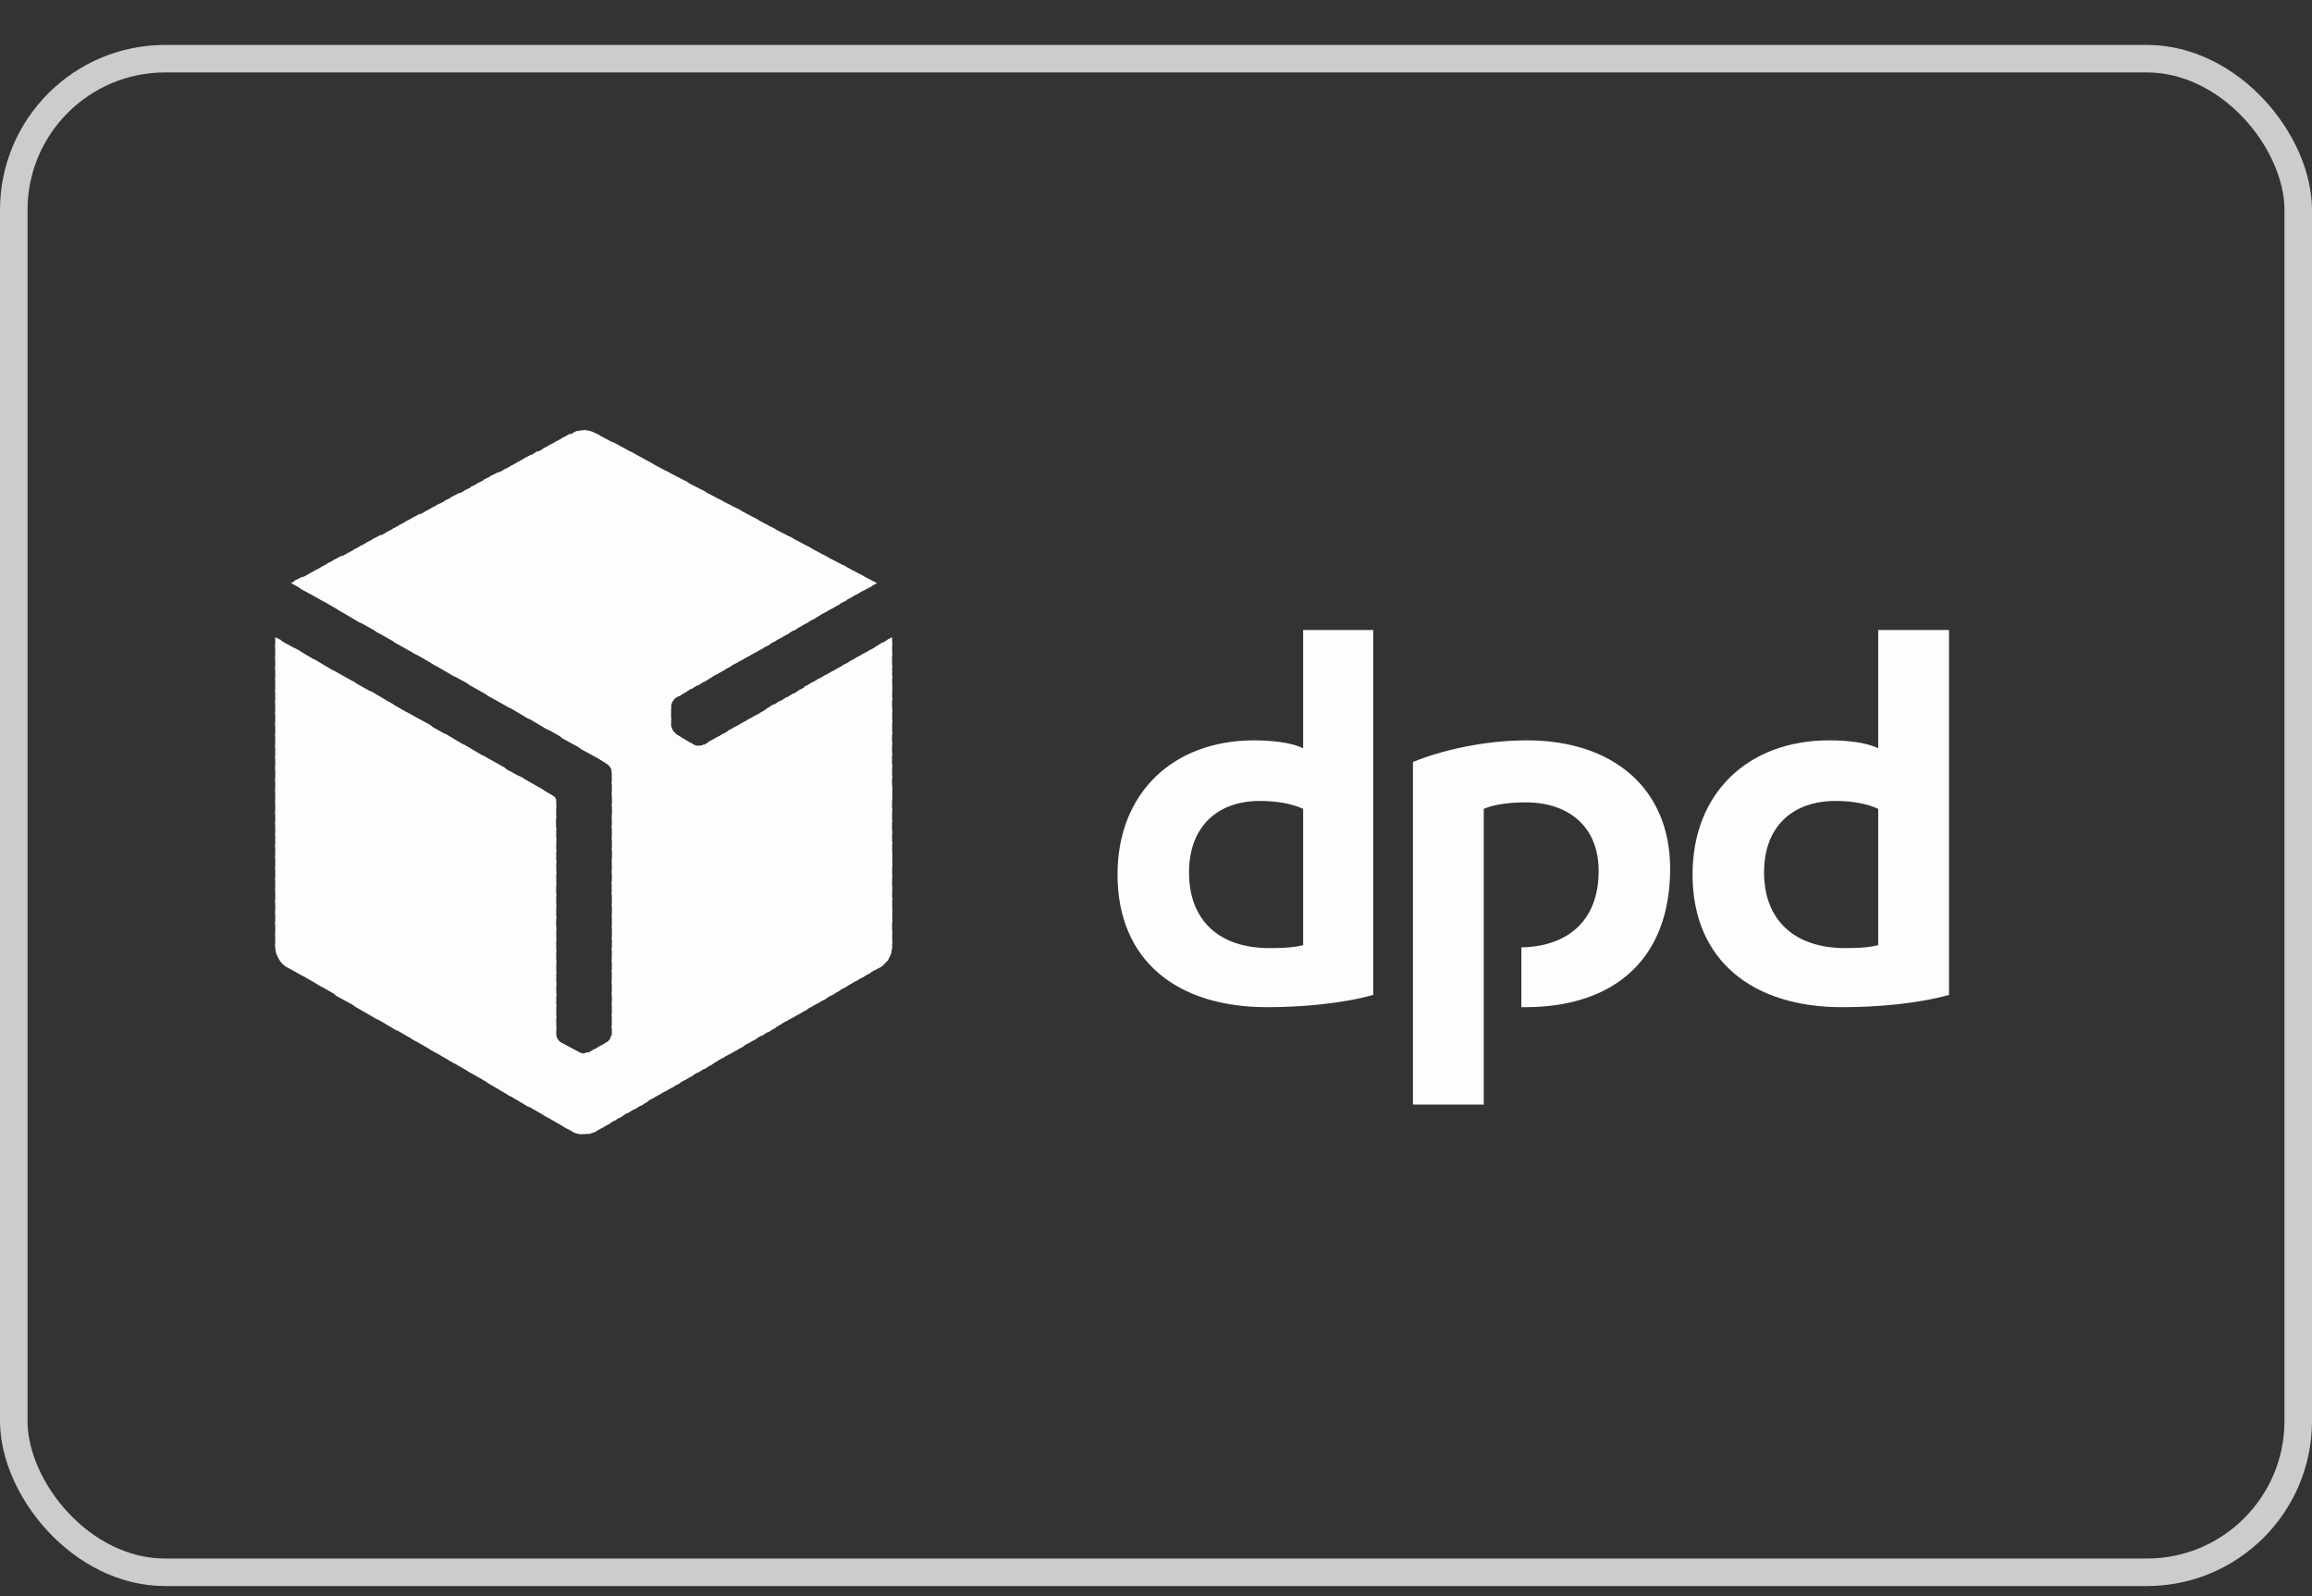 <svg width="42" height="29" viewBox="0 0 42 29" fill="none" xmlns="http://www.w3.org/2000/svg">
<rect x="0" y="0" width="42" height="29" fill="#333333" stroke="none"/>
<rect x="0.25" y="1.066" width="41.5" height="27.5" rx="2.75" stroke="#CCCCCC" stroke-width="0.5"/>
<path fill-rule="evenodd" clip-rule="evenodd" d="M24.946 18.076C24.382 18.234 23.647 18.299 23.017 18.299C21.377 18.299 20.301 17.448 20.301 15.888C20.301 14.408 21.311 13.451 22.781 13.451C23.109 13.451 23.463 13.49 23.673 13.595V11.446H24.946V18.076ZM23.673 14.696C23.477 14.604 23.201 14.552 22.886 14.552C22.112 14.552 21.6 15.023 21.6 15.849C21.6 16.727 22.151 17.225 23.057 17.225C23.214 17.225 23.463 17.225 23.673 17.172V14.696ZM35.406 18.076C34.841 18.234 34.106 18.299 33.463 18.299C31.836 18.299 30.747 17.448 30.747 15.888C30.747 14.408 31.757 13.451 33.227 13.451C33.568 13.451 33.91 13.49 34.12 13.595V11.446H35.406V18.076ZM34.12 14.696C33.923 14.604 33.66 14.552 33.345 14.552C32.558 14.552 32.046 15.023 32.046 15.849C32.046 16.727 32.61 17.225 33.516 17.225C33.673 17.225 33.91 17.225 34.12 17.172V14.696ZM26.954 14.696C27.164 14.604 27.466 14.578 27.715 14.578C28.503 14.578 29.041 15.023 29.041 15.823C29.041 16.766 28.437 17.198 27.637 17.212V18.299H27.702C29.356 18.299 30.34 17.395 30.34 15.783C30.34 14.316 29.29 13.451 27.742 13.451C26.954 13.451 26.18 13.634 25.668 13.844V20.068H26.954V14.696Z" fill="#FDFDFC"/>
<path fill-rule="evenodd" clip-rule="evenodd" d="M15.602 10.424L15.812 10.66L15.93 10.594L15.602 10.424Z" fill="#FDFDFC"/>
<path fill-rule="evenodd" clip-rule="evenodd" d="M15.289 10.254L15.697 10.726L15.841 10.648L15.683 10.464L15.289 10.254Z" fill="#FDFDFC"/>
<path fill-rule="evenodd" clip-rule="evenodd" d="M14.957 10.083L15.574 10.791L15.718 10.712L15.364 10.293L14.957 10.083Z" fill="#FDFDFC"/>
<path fill-rule="evenodd" clip-rule="evenodd" d="M14.645 9.912L15.458 10.855L15.602 10.777L15.038 10.122L14.645 9.912ZM16.206 11.576L16.114 11.629L16.206 11.733V11.576Z" fill="#FDFDFC"/>
<path fill-rule="evenodd" clip-rule="evenodd" d="M14.33 9.742L15.341 10.921L15.485 10.843L14.724 9.952L14.33 9.742ZM16.154 11.603L16.01 11.694L16.207 11.93V11.681L16.154 11.603H16.154Z" fill="#FDFDFC"/>
<path fill-rule="evenodd" clip-rule="evenodd" d="M14 9.572L15.22 10.987L15.378 10.909L14.407 9.782L14 9.572ZM16.034 11.669L15.89 11.761L16.205 12.127V11.878L16.034 11.669Z" fill="#FDFDFC"/>
<path fill-rule="evenodd" clip-rule="evenodd" d="M13.688 9.402L15.118 11.053L15.262 10.975L14.081 9.612L13.688 9.402ZM15.918 11.748L15.774 11.826L16.207 12.337V12.088L15.918 11.748Z" fill="#FDFDFC"/>
<path fill-rule="evenodd" clip-rule="evenodd" d="M13.373 9.231L15 11.118L15.145 11.04L13.767 9.441L13.373 9.231ZM15.801 11.813L15.656 11.891L16.208 12.533V12.284L15.801 11.813Z" fill="#FDFDFC"/>
<path fill-rule="evenodd" clip-rule="evenodd" d="M13.045 9.061L14.882 11.183L15.027 11.105L13.452 9.27L13.045 9.061ZM15.683 11.878L15.538 11.956L16.208 12.729V12.48L15.683 11.878Z" fill="#FDFDFC"/>
<path fill-rule="evenodd" clip-rule="evenodd" d="M12.729 8.892L14.763 11.263L14.907 11.171L13.122 9.101L12.729 8.892ZM15.563 11.945L15.419 12.023L16.206 12.941V12.691L15.563 11.945Z" fill="#FDFDFC"/>
<path fill-rule="evenodd" clip-rule="evenodd" d="M12.402 8.721L14.646 11.328L14.791 11.236L12.809 8.93L12.402 8.721ZM15.46 12.01L15.303 12.088L16.208 13.136V12.887L15.46 12.01Z" fill="#FDFDFC"/>
<path fill-rule="evenodd" clip-rule="evenodd" d="M12.086 8.55L14.527 11.393L14.684 11.302L12.493 8.759L12.086 8.55ZM15.341 12.075L15.196 12.153L16.207 13.345V13.084L15.341 12.075Z" fill="#FDFDFC"/>
<path fill-rule="evenodd" clip-rule="evenodd" d="M11.77 8.38L14.42 11.459L14.565 11.367L12.163 8.59L11.77 8.38ZM15.221 12.14L15.077 12.219L16.205 13.543V13.293L15.221 12.14Z" fill="#FDFDFC"/>
<path fill-rule="evenodd" clip-rule="evenodd" d="M11.441 8.196L14.302 11.524L14.447 11.433L11.848 8.419L11.441 8.196ZM15.103 12.206L14.958 12.284L16.205 13.739V13.49L15.103 12.206Z" fill="#FDFDFC"/>
<path fill-rule="evenodd" clip-rule="evenodd" d="M11.125 8.026L14.183 11.59L14.327 11.512L11.532 8.249L11.125 8.026ZM14.983 12.272L14.839 12.35L16.204 13.949V13.687L14.983 12.272Z" fill="#FDFDFC"/>
<path fill-rule="evenodd" clip-rule="evenodd" d="M10.812 7.868L14.067 11.655L14.211 11.576L11.206 8.078L10.812 7.868ZM14.868 12.336L14.723 12.415L16.206 14.145V13.896L14.868 12.336Z" fill="#FDFDFC"/>
<path fill-rule="evenodd" clip-rule="evenodd" d="M10.602 7.816L13.948 11.721L14.092 11.643L10.89 7.908L10.812 7.869C10.746 7.83 10.68 7.816 10.602 7.816ZM14.748 12.402L14.604 12.481L16.205 14.342V14.093L14.748 12.402Z" fill="#FDFDFC"/>
<path fill-rule="evenodd" clip-rule="evenodd" d="M10.607 7.816C10.554 7.816 10.502 7.83 10.449 7.843L13.835 11.787L13.992 11.708L10.646 7.816C10.633 7.816 10.62 7.816 10.607 7.816ZM14.649 12.468L14.504 12.547L16.21 14.551V14.289L14.649 12.468Z" fill="#FDFDFC"/>
<path fill-rule="evenodd" clip-rule="evenodd" d="M10.484 7.83C10.457 7.843 10.418 7.856 10.405 7.869L10.326 7.909L13.725 11.853L13.869 11.774L10.484 7.83ZM14.526 12.534L14.381 12.626L16.205 14.748V14.499L14.526 12.534Z" fill="#FDFDFC"/>
<path fill-rule="evenodd" clip-rule="evenodd" d="M10.353 7.881L10.209 7.959L13.608 11.917L13.752 11.838L10.353 7.881ZM14.408 12.598L14.264 12.69L16.206 14.943V14.694L14.408 12.598Z" fill="#FDFDFC"/>
<path fill-rule="evenodd" clip-rule="evenodd" d="M10.234 7.948L10.09 8.027L13.489 11.984L13.633 11.905L10.234 7.948ZM14.289 12.665L14.145 12.757L16.205 15.155V14.906L14.289 12.665Z" fill="#FDFDFC"/>
<path fill-rule="evenodd" clip-rule="evenodd" d="M10.117 8.013L9.973 8.091L13.372 12.048L13.516 11.97L10.117 8.013ZM14.172 12.73L14.028 12.822L16.206 15.35V15.101L14.172 12.73Z" fill="#FDFDFC"/>
<path fill-rule="evenodd" clip-rule="evenodd" d="M10 8.077L9.855 8.156L13.254 12.113L13.399 12.034L10 8.077ZM14.055 12.794L13.911 12.886L16.207 15.546V15.297L14.055 12.794Z" fill="#FDFDFC"/>
<path fill-rule="evenodd" clip-rule="evenodd" d="M9.885 8.145L9.74 8.223L13.139 12.18L13.284 12.102L9.885 8.145ZM13.953 12.862L13.808 12.953L16.21 15.757V15.508L13.953 12.862Z" fill="#FDFDFC"/>
<path fill-rule="evenodd" clip-rule="evenodd" d="M9.764 8.196L9.619 8.288L13.031 12.245L13.175 12.166L9.764 8.196ZM13.832 12.94L13.687 13.018L16.207 15.953V15.704L13.832 12.94Z" fill="#FDFDFC"/>
<path fill-rule="evenodd" clip-rule="evenodd" d="M9.644 8.262L9.5 8.34L12.912 12.311L13.056 12.232L9.644 8.262ZM13.713 13.005L13.568 13.084L16.206 16.163V15.901L13.713 13.005Z" fill="#FDFDFC"/>
<path fill-rule="evenodd" clip-rule="evenodd" d="M9.527 8.328L9.383 8.407L12.795 12.39L12.939 12.298L9.527 8.328ZM13.595 13.071L13.451 13.15L16.207 16.36V16.111L13.595 13.071Z" fill="#FDFDFC"/>
<path fill-rule="evenodd" clip-rule="evenodd" d="M9.41 8.394L9.266 8.472L12.678 12.456L12.822 12.364L9.41 8.394ZM13.478 13.137L13.334 13.216L16.208 16.557V16.308L13.478 13.137Z" fill="#FDFDFC"/>
<path fill-rule="evenodd" clip-rule="evenodd" d="M9.293 8.458L9.148 8.537L12.56 12.52L12.705 12.428L9.293 8.458ZM13.361 13.201L13.217 13.28L16.209 16.765V16.503L13.361 13.201Z" fill="#FDFDFC"/>
<path fill-rule="evenodd" clip-rule="evenodd" d="M9.172 8.524L9.027 8.603L12.439 12.586L12.584 12.495L9.172 8.524ZM13.253 13.268L13.109 13.346L16.206 16.963V16.714L13.253 13.268Z" fill="#FDFDFC"/>
<path fill-rule="evenodd" clip-rule="evenodd" d="M9.056 8.576L8.898 8.655L12.337 12.651L12.481 12.559L9.056 8.576ZM13.137 13.333L12.993 13.411L16.208 17.159V16.91L13.137 13.333Z" fill="#FDFDFC"/>
<path fill-rule="evenodd" clip-rule="evenodd" d="M8.937 8.641L8.779 8.719L12.231 12.729C12.244 12.703 12.257 12.69 12.283 12.676L12.362 12.624L8.937 8.641L8.937 8.641ZM13.018 13.397L12.874 13.476L16.181 17.328C16.194 17.289 16.207 17.249 16.207 17.21V17.105L13.018 13.397H13.018Z" fill="#FDFDFC"/>
<path fill-rule="evenodd" clip-rule="evenodd" d="M8.818 8.708L8.66 8.787L12.19 12.888V12.835C12.19 12.796 12.217 12.744 12.243 12.704L8.818 8.708ZM12.899 13.464L12.794 13.53C12.781 13.53 12.768 13.543 12.755 13.543L16.114 17.461C16.154 17.409 16.18 17.356 16.193 17.304L12.899 13.464Z" fill="#FDFDFC"/>
<path fill-rule="evenodd" clip-rule="evenodd" d="M8.7 8.772L8.543 8.851L12.191 13.097V12.834L8.7 8.772ZM12.532 13.476L16.023 17.552C16.063 17.525 16.102 17.473 16.141 17.434L12.782 13.529C12.729 13.555 12.65 13.555 12.598 13.529L12.532 13.476Z" fill="#FDFDFC"/>
<path fill-rule="evenodd" clip-rule="evenodd" d="M8.583 8.839L8.426 8.917L15.906 17.618L16.011 17.566C16.024 17.552 16.037 17.539 16.05 17.526L12.612 13.53H12.599L12.297 13.346C12.271 13.333 12.258 13.307 12.232 13.281C12.205 13.242 12.205 13.215 12.192 13.189V13.045L8.583 8.839Z" fill="#FDFDFC"/>
<path fill-rule="evenodd" clip-rule="evenodd" d="M8.464 8.904L8.307 8.983L15.787 17.683L15.931 17.605L8.464 8.904Z" fill="#FDFDFC"/>
<path fill-rule="evenodd" clip-rule="evenodd" d="M8.345 8.956L8.188 9.035L15.681 17.748L15.825 17.67L8.345 8.956Z" fill="#FDFDFC"/>
<path fill-rule="evenodd" clip-rule="evenodd" d="M8.228 9.023L8.07 9.102L15.564 17.816L15.708 17.737L8.228 9.023Z" fill="#FDFDFC"/>
<path fill-rule="evenodd" clip-rule="evenodd" d="M8.111 9.088L7.953 9.167L15.447 17.88L15.591 17.801L8.111 9.088Z" fill="#FDFDFC"/>
<path fill-rule="evenodd" clip-rule="evenodd" d="M7.978 9.152L7.834 9.231L15.327 17.958L15.472 17.866L7.978 9.152Z" fill="#FDFDFC"/>
<path fill-rule="evenodd" clip-rule="evenodd" d="M7.861 9.218L7.717 9.296L15.21 18.023L15.354 17.931L7.861 9.218Z" fill="#FDFDFC"/>
<path fill-rule="evenodd" clip-rule="evenodd" d="M7.742 9.284L7.598 9.363L15.104 18.09L15.248 17.998L7.742 9.284Z" fill="#FDFDFC"/>
<path fill-rule="evenodd" clip-rule="evenodd" d="M7.625 9.336L7.48 9.415L14.987 18.154L15.131 18.063L7.625 9.336Z" fill="#FDFDFC"/>
<path fill-rule="evenodd" clip-rule="evenodd" d="M7.504 9.402L7.359 9.481L14.866 18.221L15.01 18.142L7.504 9.402Z" fill="#FDFDFC"/>
<path fill-rule="evenodd" clip-rule="evenodd" d="M7.387 9.468L7.242 9.546L10.89 13.792L11.008 13.87C11.061 13.897 11.114 13.962 11.114 14.028V14.041L14.749 18.286L14.893 18.207L7.387 9.468Z" fill="#FDFDFC"/>
<path fill-rule="evenodd" clip-rule="evenodd" d="M7.269 9.533L7.125 9.612L10.55 13.608L10.983 13.844L7.269 9.533ZM11.101 13.988C11.101 14.001 11.114 14.014 11.114 14.028V14.25L14.632 18.352L14.776 18.273L11.101 13.988Z" fill="#FDFDFC"/>
<path fill-rule="evenodd" clip-rule="evenodd" d="M7.152 9.599L7.008 9.677L10.21 13.412L10.643 13.648L7.152 9.599ZM11.115 14.198V14.447L14.527 18.417L14.672 18.338L11.115 14.198Z" fill="#FDFDFC"/>
<path fill-rule="evenodd" clip-rule="evenodd" d="M7.035 9.664L6.891 9.743L9.883 13.215L10.303 13.451L7.035 9.664ZM11.116 14.394V14.656L14.41 18.482L14.555 18.404L11.116 14.394Z" fill="#FDFDFC"/>
<path fill-rule="evenodd" clip-rule="evenodd" d="M6.918 9.716L6.773 9.794L9.542 13.018L9.962 13.267L6.918 9.716ZM11.117 14.603V14.852L14.293 18.547L14.437 18.469L11.117 14.603Z" fill="#FDFDFC"/>
<path fill-rule="evenodd" clip-rule="evenodd" d="M6.797 9.782L6.652 9.861L9.198 12.822L9.618 13.071L6.797 9.782ZM11.114 14.801V15.05L14.172 18.614L14.316 18.535L11.114 14.801Z" fill="#FDFDFC"/>
<path fill-rule="evenodd" clip-rule="evenodd" d="M6.68 9.848L6.535 9.926L8.858 12.639L9.278 12.874L6.68 9.848ZM11.115 14.997V15.259L14.055 18.692L14.199 18.601L11.115 14.997Z" fill="#FDFDFC"/>
<path fill-rule="evenodd" clip-rule="evenodd" d="M6.562 9.912L6.418 9.991L8.518 12.441L8.938 12.677L6.562 9.912ZM11.116 15.206V15.455L13.951 18.757L14.095 18.665L11.116 15.206Z" fill="#FDFDFC"/>
<path fill-rule="evenodd" clip-rule="evenodd" d="M6.445 9.979L6.301 10.057L8.177 12.245L8.61 12.481L6.445 9.979ZM11.117 15.403V15.652L13.834 18.823L13.978 18.731L11.117 15.403Z" fill="#FDFDFC"/>
<path fill-rule="evenodd" clip-rule="evenodd" d="M6.324 10.044L6.18 10.123L7.833 12.049L8.266 12.298L6.324 10.044ZM9.762 14.289L10.104 14.682V14.538C10.104 14.512 10.077 14.473 10.051 14.46L9.762 14.289ZM11.114 15.6V15.862L13.712 18.889L13.857 18.797L11.114 15.6Z" fill="#FDFDFC"/>
<path fill-rule="evenodd" clip-rule="evenodd" d="M6.207 10.096L6.062 10.174L7.493 11.851L7.926 12.101L6.207 10.096ZM9.422 14.092L10.104 14.878V14.629L9.855 14.341L9.422 14.092ZM11.115 15.809V16.058L13.595 18.953L13.74 18.875L11.115 15.809Z" fill="#FDFDFC"/>
<path fill-rule="evenodd" clip-rule="evenodd" d="M6.086 10.162L5.941 10.241L7.162 11.669L7.582 11.905L6.086 10.162ZM9.078 13.91L10.101 15.089V14.84L9.511 14.145L9.078 13.91ZM11.112 16.006V16.255L13.474 19.02L13.618 18.941L11.112 16.006Z" fill="#FDFDFC"/>
<path fill-rule="evenodd" clip-rule="evenodd" d="M5.971 10.227L5.826 10.306L6.824 11.472L7.243 11.708L5.971 10.227ZM8.753 13.713L10.104 15.285V15.036L9.173 13.949L8.753 13.713ZM11.115 16.216V16.465L13.372 19.085L13.516 19.007L11.115 16.216Z" fill="#FDFDFC"/>
<path fill-rule="evenodd" clip-rule="evenodd" d="M5.853 10.293L5.709 10.372L6.483 11.276L6.903 11.511L5.853 10.293ZM8.412 13.516L10.105 15.482V15.233L8.832 13.765L8.412 13.516ZM11.116 16.412V16.661L13.255 19.151L13.399 19.072L11.116 16.412Z" fill="#FDFDFC"/>
<path fill-rule="evenodd" clip-rule="evenodd" d="M5.734 10.358L5.59 10.437L6.141 11.079L6.561 11.328L5.734 10.358ZM8.07 13.32L10.104 15.691V15.442L8.49 13.569L8.07 13.32ZM11.115 16.609V16.858L13.136 19.216L13.28 19.137L11.115 16.609Z" fill="#FDFDFC"/>
<path fill-rule="evenodd" clip-rule="evenodd" d="M5.617 10.424L5.473 10.502L5.801 10.882L6.234 11.131L5.617 10.424ZM7.73 13.136L10.105 15.888V15.639L8.15 13.372L7.73 13.136ZM11.116 16.818V17.067L13.018 19.282L13.163 19.203L11.116 16.818Z" fill="#FDFDFC"/>
<path fill-rule="evenodd" clip-rule="evenodd" d="M5.499 10.476L5.342 10.554L5.46 10.698L5.893 10.934L5.499 10.476ZM7.389 12.939L10.105 16.097V15.835L7.822 13.175L7.389 12.939ZM11.116 17.014V17.263L12.901 19.36L13.045 19.268L11.116 17.014Z" fill="#FDFDFC"/>
<path fill-rule="evenodd" clip-rule="evenodd" d="M5.379 10.542L5.287 10.594L5.55 10.739L5.379 10.542V10.542ZM7.046 12.743L10.103 16.294V16.045L7.479 12.992L7.046 12.743ZM11.114 17.212V17.474L12.794 19.426L12.938 19.334L11.114 17.212Z" fill="#FDFDFC"/>
<path fill-rule="evenodd" clip-rule="evenodd" d="M6.719 12.546L10.104 16.49V16.241L7.139 12.795L6.719 12.546ZM11.115 17.42V17.669L12.677 19.491L12.821 19.399L11.115 17.42Z" fill="#FDFDFC"/>
<path fill-rule="evenodd" clip-rule="evenodd" d="M6.377 12.363L10.104 16.7V16.438L6.797 12.599L6.377 12.363ZM11.114 17.618V17.867L12.558 19.557L12.702 19.465L11.114 17.618Z" fill="#FDFDFC"/>
<path fill-rule="evenodd" clip-rule="evenodd" d="M6.035 12.167L10.103 16.897V16.648L6.455 12.403L6.035 12.167ZM11.114 17.814V18.076L12.439 19.623L12.584 19.544L11.114 17.814Z" fill="#FDFDFC"/>
<path fill-rule="evenodd" clip-rule="evenodd" d="M5.695 11.97L10.105 17.093V16.844L6.115 12.219L5.695 11.97ZM11.115 18.023V18.272L12.322 19.687L12.467 19.609L11.115 18.023Z" fill="#FDFDFC"/>
<path fill-rule="evenodd" clip-rule="evenodd" d="M5.354 11.773L10.104 17.303V17.054L5.773 12.022L5.354 11.773ZM11.115 18.22V18.469L12.217 19.753L12.361 19.675L11.115 18.22Z" fill="#FDFDFC"/>
<path fill-rule="evenodd" clip-rule="evenodd" d="M5.012 11.591L10.104 17.5V17.251L5.445 11.827L5.012 11.591ZM11.114 18.418V18.68L12.098 19.82L12.243 19.741L11.114 18.418Z" fill="#FDFDFC"/>
<path fill-rule="evenodd" clip-rule="evenodd" d="M5 11.576V11.76L10.105 17.695V17.446L5.105 11.629L5 11.576ZM11.115 18.626V18.783C11.115 18.809 11.102 18.835 11.089 18.848L11.982 19.884L12.126 19.805L11.115 18.626Z" fill="#FDFDFC"/>
<path fill-rule="evenodd" clip-rule="evenodd" d="M5 11.708V11.97L10.105 17.906V17.657L5 11.708ZM11.102 18.823C11.089 18.875 11.05 18.928 11.01 18.941L10.997 18.954L11.864 19.95L12.008 19.871L11.102 18.823L11.102 18.823Z" fill="#FDFDFC"/>
<path fill-rule="evenodd" clip-rule="evenodd" d="M5 11.918V12.167L10.105 18.103V17.854L5 11.918ZM11.024 18.928C11.024 18.941 11.024 18.941 11.01 18.941L10.879 19.02L11.745 20.016L11.89 19.937L11.024 18.928L11.024 18.928Z" fill="#FDFDFC"/>
<path fill-rule="evenodd" clip-rule="evenodd" d="M5 12.114V12.363L10.105 18.299V18.05L5 12.114ZM10.919 18.993L10.761 19.085L11.64 20.094L11.785 20.002L10.919 18.993Z" fill="#FDFDFC"/>
<path fill-rule="evenodd" clip-rule="evenodd" d="M5 12.324V12.573L10.105 18.509V18.26L5 12.324ZM10.8 19.059L10.709 19.112C10.682 19.125 10.656 19.125 10.63 19.125L11.522 20.16L11.667 20.068L10.8 19.059V19.059Z" fill="#FDFDFC"/>
<path fill-rule="evenodd" clip-rule="evenodd" d="M5 12.521V12.77L10.105 18.705V18.456L5 12.521ZM10.394 19.059L11.404 20.225L11.549 20.133L10.669 19.125C10.656 19.125 10.63 19.138 10.617 19.138H10.604C10.564 19.138 10.538 19.125 10.512 19.111L10.394 19.059L10.394 19.059Z" fill="#FDFDFC"/>
<path fill-rule="evenodd" clip-rule="evenodd" d="M5 12.717V12.979L11.286 20.29L11.43 20.199L10.486 19.098L10.197 18.941C10.144 18.915 10.105 18.849 10.105 18.784V18.652L5 12.717Z" fill="#FDFDFC"/>
<path fill-rule="evenodd" clip-rule="evenodd" d="M5 12.927V13.176L11.168 20.356L11.312 20.278L5 12.927Z" fill="#FDFDFC"/>
<path fill-rule="evenodd" clip-rule="evenodd" d="M5 13.123V13.372L11.05 20.422L11.194 20.343L5 13.123Z" fill="#FDFDFC"/>
<path fill-rule="evenodd" clip-rule="evenodd" d="M5 13.319V13.581L10.945 20.487L11.089 20.408L5 13.319Z" fill="#FDFDFC"/>
<path fill-rule="evenodd" clip-rule="evenodd" d="M5 13.529V13.778L10.827 20.552L10.971 20.474L5 13.529Z" fill="#FDFDFC"/>
<path fill-rule="evenodd" clip-rule="evenodd" d="M5 13.726V13.975L10.695 20.605C10.735 20.592 10.774 20.578 10.814 20.565L10.853 20.539L5 13.726Z" fill="#FDFDFC"/>
<path fill-rule="evenodd" clip-rule="evenodd" d="M5 13.922V14.184L10.525 20.605C10.551 20.605 10.577 20.605 10.604 20.605C10.643 20.605 10.682 20.605 10.722 20.591L5 13.922Z" fill="#FDFDFC"/>
<path fill-rule="evenodd" clip-rule="evenodd" d="M5 14.132V14.381L10.223 20.461L10.407 20.566C10.446 20.592 10.512 20.605 10.564 20.605L5 14.132Z" fill="#FDFDFC"/>
<path fill-rule="evenodd" clip-rule="evenodd" d="M5 14.329V14.578L9.882 20.265L10.315 20.514L5 14.329Z" fill="#FDFDFC"/>
<path fill-rule="evenodd" clip-rule="evenodd" d="M5 14.539V14.788L9.541 20.069L9.974 20.317L5 14.539Z" fill="#FDFDFC"/>
<path fill-rule="evenodd" clip-rule="evenodd" d="M5 14.736V14.985L9.199 19.873L9.619 20.122L5 14.736Z" fill="#FDFDFC"/>
<path fill-rule="evenodd" clip-rule="evenodd" d="M5 14.931V15.18L8.858 19.674L9.278 19.923L5 14.931Z" fill="#FDFDFC"/>
<path fill-rule="evenodd" clip-rule="evenodd" d="M5 15.141V15.39L8.504 19.465L8.937 19.714L5 15.141Z" fill="#FDFDFC"/>
<path fill-rule="evenodd" clip-rule="evenodd" d="M5 15.337V15.586L8.163 19.268L8.596 19.517L5 15.337Z" fill="#FDFDFC"/>
<path fill-rule="evenodd" clip-rule="evenodd" d="M5 15.534V15.783L7.822 19.072L8.255 19.321L5 15.534Z" fill="#FDFDFC"/>
<path fill-rule="evenodd" clip-rule="evenodd" d="M5 15.743V15.992L7.48 18.875L7.913 19.124L5 15.743Z" fill="#FDFDFC"/>
<path fill-rule="evenodd" clip-rule="evenodd" d="M5 15.94V16.188L7.139 18.678L7.572 18.927L5 15.94Z" fill="#FDFDFC"/>
<path fill-rule="evenodd" clip-rule="evenodd" d="M5 16.137V16.399L6.798 18.482L7.218 18.731L5 16.137Z" fill="#FDFDFC"/>
<path fill-rule="evenodd" clip-rule="evenodd" d="M5 16.347V16.596L6.444 18.286L6.877 18.535L5 16.347Z" fill="#FDFDFC"/>
<path fill-rule="evenodd" clip-rule="evenodd" d="M5 16.544V16.793L6.102 18.09L6.535 18.326L5 16.544Z" fill="#FDFDFC"/>
<path fill-rule="evenodd" clip-rule="evenodd" d="M5 16.74V17.002L5.761 17.88L6.194 18.129L5 16.74Z" fill="#FDFDFC"/>
<path fill-rule="evenodd" clip-rule="evenodd" d="M5 16.95V17.199L5.42 17.684L5.853 17.933L5 16.95Z" fill="#FDFDFC"/>
<path fill-rule="evenodd" clip-rule="evenodd" d="M5 17.146V17.212C5 17.343 5.092 17.5 5.197 17.566L5.512 17.736L5 17.146Z" fill="#FDFDFC"/>
<path fill-rule="evenodd" clip-rule="evenodd" d="M5.078 17.448C5.105 17.475 5.118 17.502 5.145 17.515L5.078 17.448Z" fill="#FDFDFC"/>
</svg>
